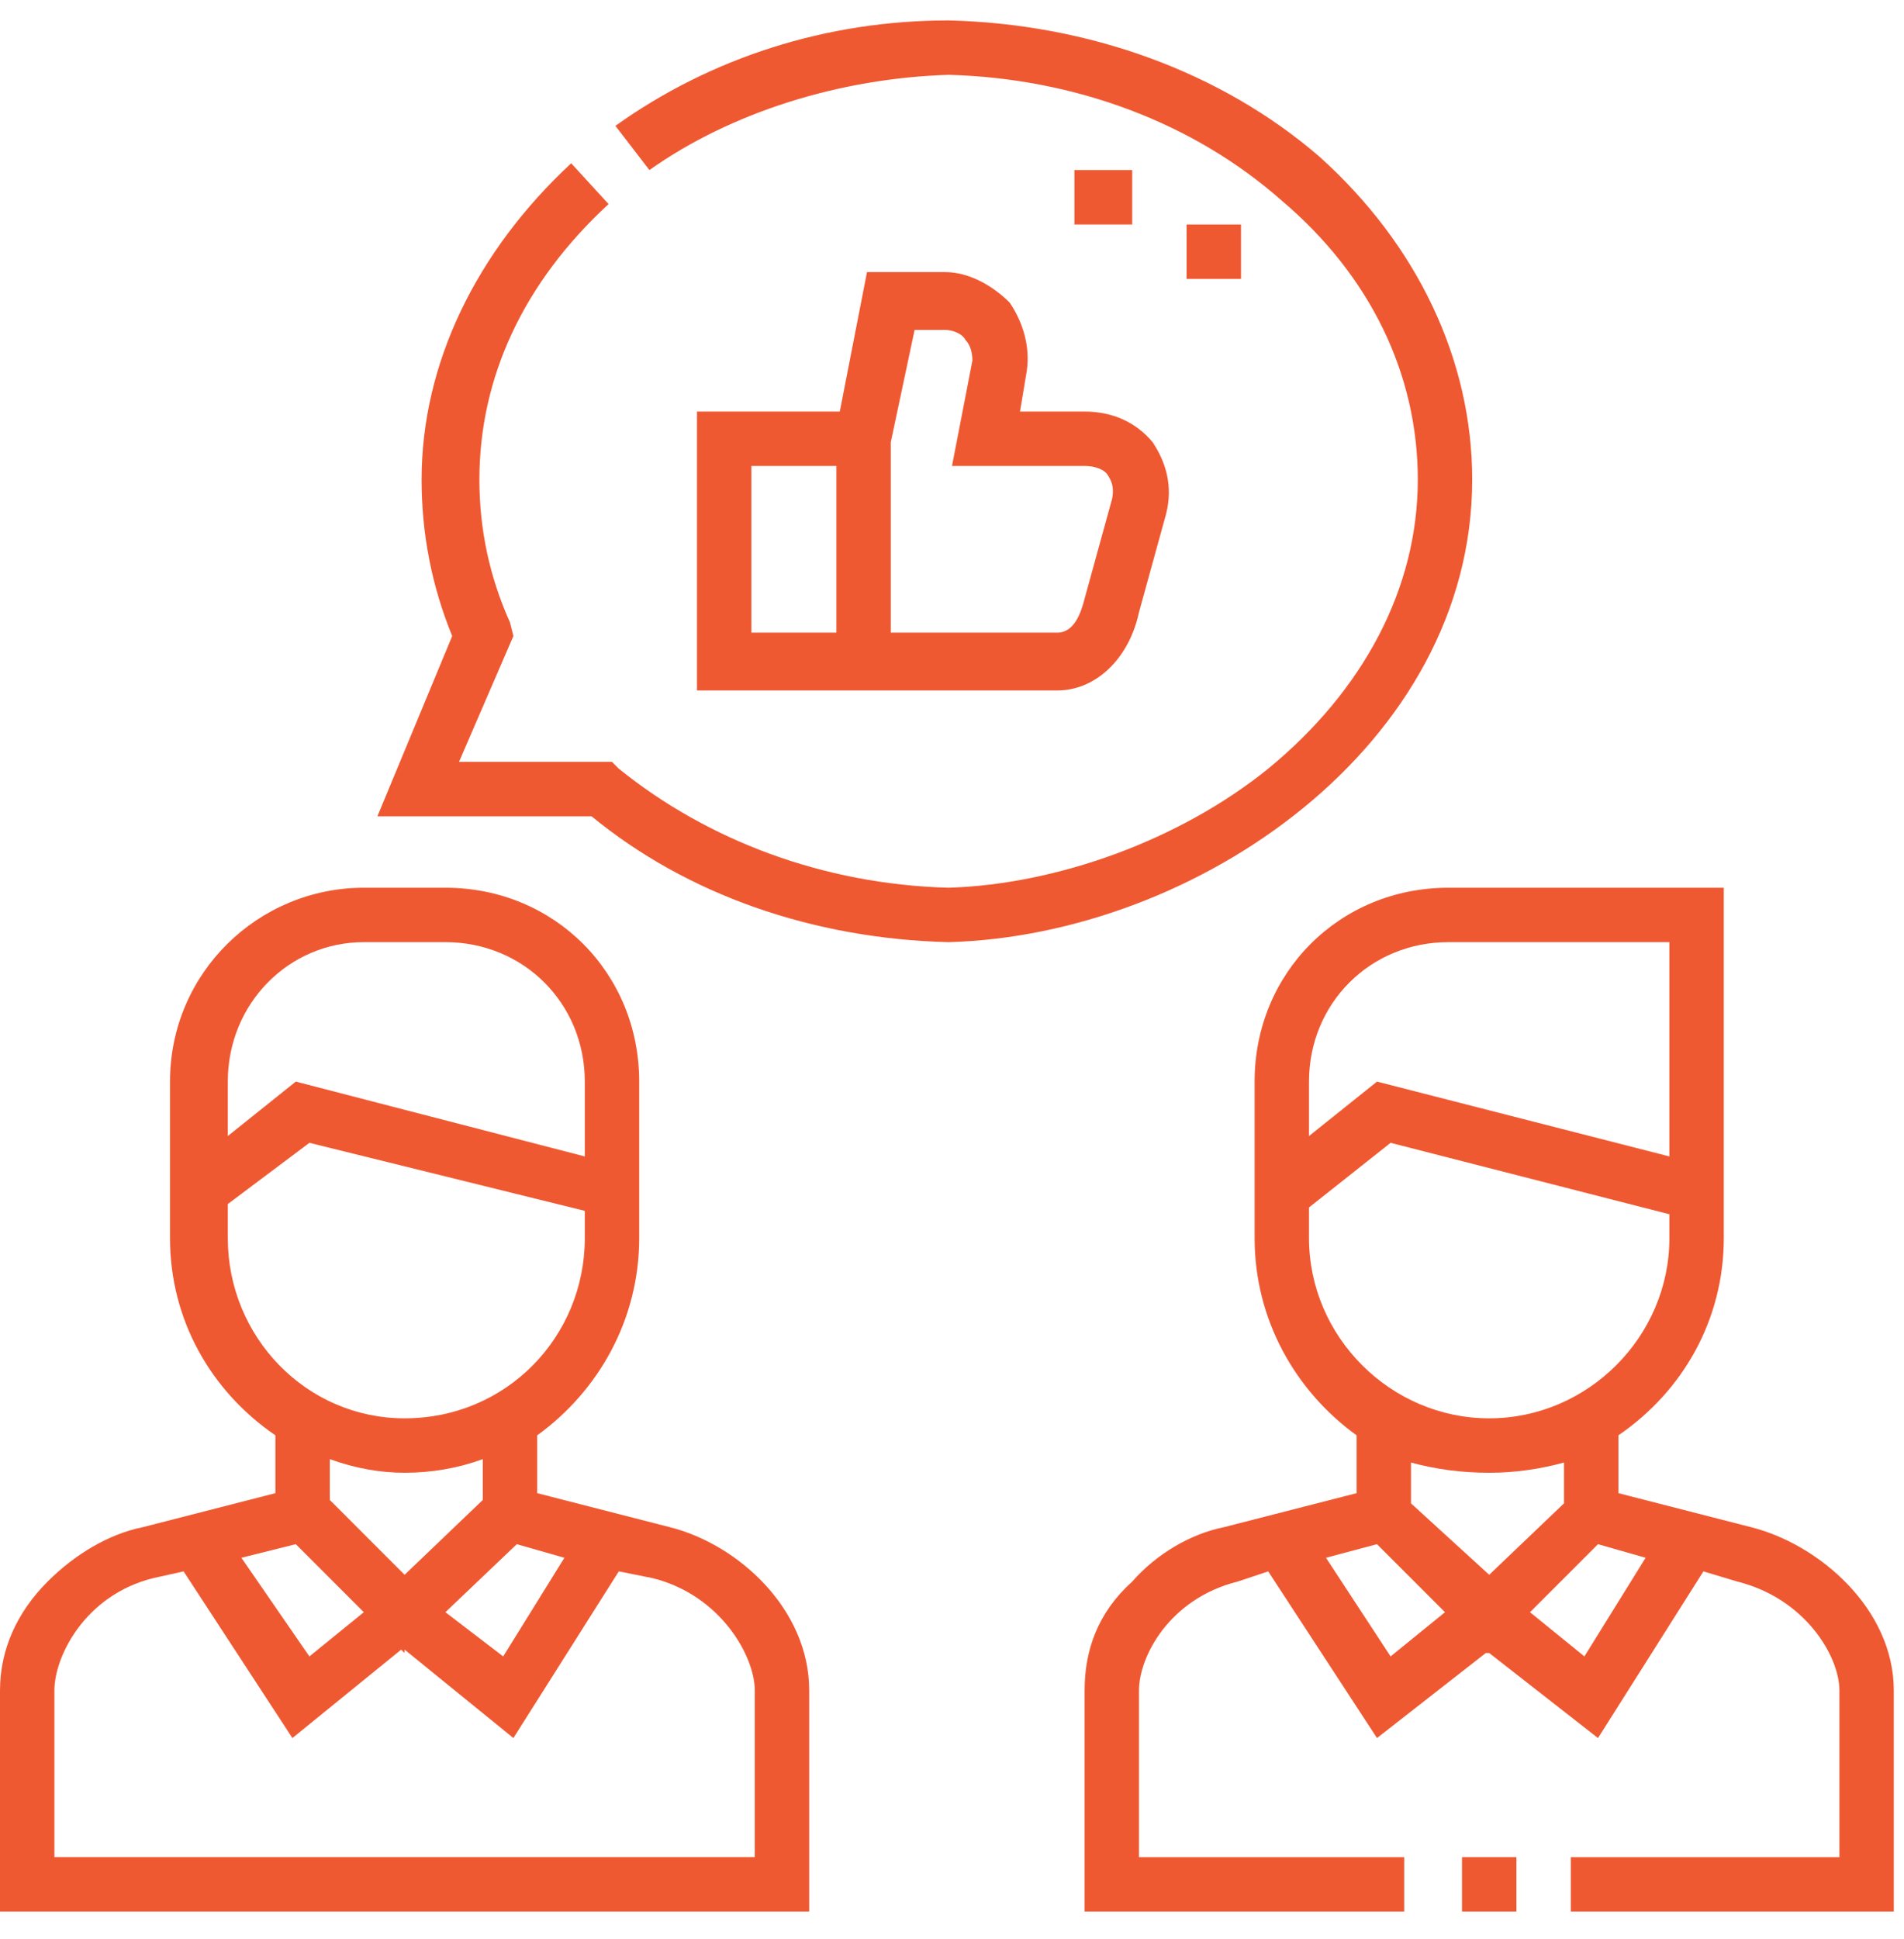<svg version="1.2" xmlns="http://www.w3.org/2000/svg" viewBox="0 0 56 57" width="56" height="57"><defs><clipPath clipPathUnits="userSpaceOnUse" id="cp1"><path d="m-246-4540h1600v7862h-1600z"/></clipPath></defs><style>.a{fill:#ef5932}</style><g clip-path="url(#cp1)"><path fill-rule="evenodd" class="a" d="m23.8 49.7v6.5h-23.8v-6.5c0-1.2 0.5-2.3 1.4-3.2 0.8-0.8 1.8-1.4 2.8-1.6l3.9-1v-1.7c-1.9-1.3-3.1-3.4-3.1-5.8v-4.6c0-3.2 2.6-5.7 5.7-5.7h2.4c3.2 0 5.7 2.5 5.7 5.7v4.6c0 2.4-1.2 4.5-3 5.8v1.7l3.9 1c2 0.5 4.1 2.4 4.1 4.8zm-8.6-4.3l-2.1 2 1.7 1.3 1.8-2.9zm-8.5-13.6v1.6l2-1.6 8.5 2.2v-2.2c0-2.3-1.8-4.1-4.1-4.1h-2.4c-2.2 0-4 1.8-4 4.1zm5.2 9.9c3 0 5.3-2.4 5.3-5.3v-0.8l-8.1-2-2.4 1.8v1c0 2.9 2.3 5.3 5.2 5.3zm-2.2 1.2v1.2l2.2 2.2 2.3-2.2v-1.2q-1.1 0.4-2.3 0.4-1.1 0-2.2-0.4zm-2.6 2.9l2 2.9 1.6-1.3-2-2zm15.1 3.9c0-1-1-2.8-3-3.3l-1-0.2-3.1 4.9-3.2-2.6v0.1l-0.1-0.1-3.2 2.6-3.2-4.9-0.9 0.2c-2 0.5-2.9 2.3-2.9 3.3v4.9h20.6c0 0 0-4.9 0-4.9z"/><path class="a" d="m43 54.6h1.6v1.6h-1.6z"/><path fill-rule="evenodd" class="a" d="m55.7 49.7v6.5h-9.5v-1.6h7.9v-4.9c0-1-1-2.7-3-3.2l-1-0.3-3.1 4.9-3.2-2.5h-0.1l-3.2 2.5-3.2-4.9-0.9 0.3c-2 0.5-2.9 2.2-2.9 3.2v4.9h7.8v1.6h-9.4v-6.5c0-1.2 0.4-2.3 1.4-3.2 0.7-0.8 1.7-1.4 2.7-1.6l3.9-1v-1.7c-1.8-1.3-3-3.4-3-5.8v-4.6c0-3.2 2.5-5.7 5.7-5.7h8.1v10.3c0 2.4-1.2 4.5-3.1 5.8v1.7l3.9 1c2 0.5 4.2 2.4 4.2 4.8zm-17.2-17.9v1.6l2-1.6 8.6 2.2v-6.3h-6.5c-2.3 0-4.1 1.8-4.1 4.1zm5.3 9.9c2.9 0 5.3-2.4 5.3-5.3v-0.7l-8.2-2.1-2.4 1.9v0.9c0 2.9 2.4 5.3 5.3 5.3zm-2.3 1.3v1.2l2.3 2.1 2.2-2.1v-1.2q-1.1 0.3-2.2 0.3-1.2 0-2.3-0.3zm1 4.4l-2-2-1.5 0.4 1.9 2.9zm5.9-1.6l-1.4-0.4-2 2 1.6 1.3z"/><path fill-rule="evenodd" class="a" d="m30.2 10.9l-0.2 1.2h1.9c0.8 0 1.5 0.3 2 0.9 0.4 0.6 0.6 1.3 0.4 2.1l-0.8 2.9c-0.3 1.4-1.3 2.3-2.4 2.3h-10.6v-8.2h4.2l0.8-4.1h2.3c0.7 0 1.4 0.4 1.9 0.9 0.4 0.6 0.6 1.3 0.5 2zm-8.1 7.7h2.5v-4.9h-2.5zm5.9-4.9l0.6-3.1c0-0.3-0.1-0.5-0.2-0.6-0.1-0.2-0.4-0.3-0.6-0.3h-0.9l-0.7 3.3v5.6h4.9c0.5 0 0.7-0.6 0.8-1l0.8-2.9q0.1-0.4-0.1-0.7c-0.1-0.2-0.4-0.3-0.7-0.3z"/><path class="a" d="m43.3 14.1c0-3.5-1.6-6.9-4.5-9.5-2.9-2.5-6.8-3.9-10.9-4-3.6 0-7 1.1-9.8 3.1l1 1.3c2.4-1.7 5.6-2.7 8.8-2.8 3.7 0.1 7.2 1.4 9.8 3.7 2.6 2.2 4 5.1 4 8.2 0 3.2-1.6 6.2-4.4 8.5-2.6 2.1-6.2 3.4-9.4 3.5-3.7-0.1-7.1-1.4-9.7-3.5l-0.2-0.2h-4.5l1.6-3.7-0.1-0.4q-0.9-2-0.9-4.2c0-3 1.3-5.8 3.8-8.1l-1.1-1.2c-2.8 2.6-4.4 5.9-4.4 9.3q0 2.4 0.9 4.6l-2.2 5.3h6.3c2.8 2.3 6.5 3.6 10.5 3.7 7.3-0.2 15.4-5.8 15.4-13.6z"/><path class="a" d="m31.6 5h1.7v1.6h-1.7z"/><path class="a" d="m34.9 6.6h1.6v1.6h-1.6z"/></g></svg>